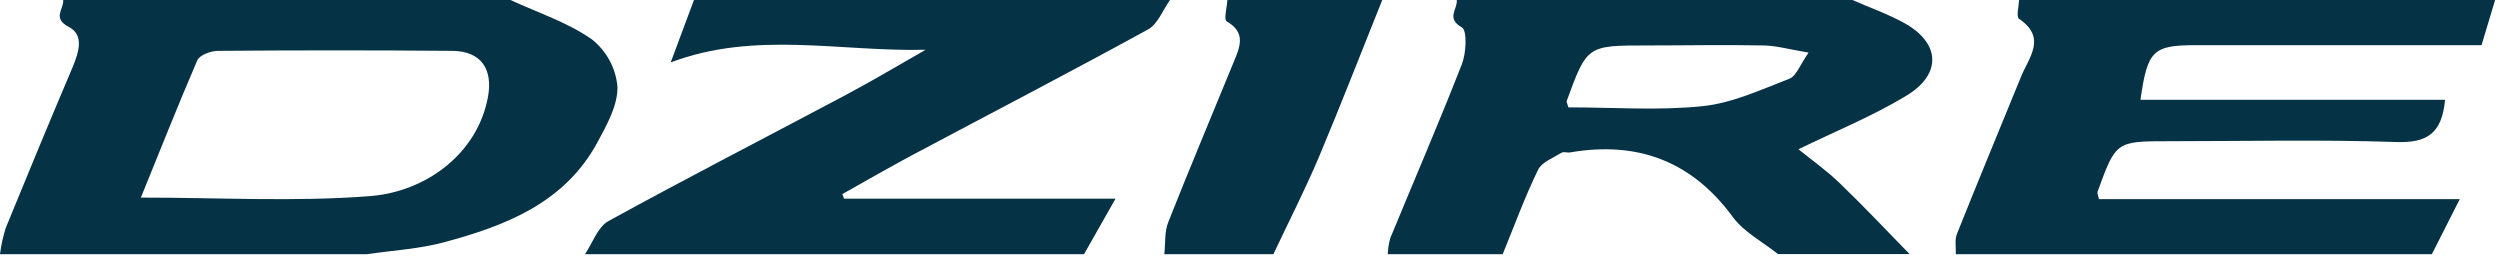 <?xml version="1.0" encoding="UTF-8"?>
<svg width="194px" height="20px" viewBox="0 0 194 20" version="1.1" xmlns="http://www.w3.org/2000/svg" xmlns:xlink="http://www.w3.org/1999/xlink">
    <title>Suzuki Dzire</title>
    <g id="Page-1" stroke="none" stroke-width="1" fill="none" fill-rule="evenodd">
        <g id="Suzuki-Dzire" fill="#063246" fill-rule="nonzero">
            <path d="M28.485,19.726 L0,19.726 C0.086,19.034 0.235,18.352 0.446,17.687 C2.156,13.495 3.893,9.318 5.659,5.155 C6.123,4.014 6.534,2.725 5.352,2.096 C4.014,1.409 4.973,0.696 4.906,0 L39.612,0 C41.735,0.981 44.027,1.726 45.913,3.042 C47.061,3.942 47.786,5.277 47.916,6.73 C47.947,8.175 47.077,9.727 46.333,11.096 C43.799,15.739 39.246,17.518 34.452,18.802 C32.521,19.32 30.478,19.431 28.485,19.726 Z M10.931,15.333 C17.085,15.333 22.932,15.672 28.721,15.217 C33.034,14.882 37.056,11.948 37.868,7.515 C38.256,5.378 37.351,3.978 35.125,3.947 C29.057,3.896 22.987,3.896 16.916,3.947 C16.363,3.947 15.489,4.272 15.31,4.683 C13.825,8.126 12.452,11.595 10.931,15.333 Z" id="Shape"></path>
            <path d="M188.711,19.726 L151.77,19.726 C151.793,19.199 151.672,18.624 151.855,18.16 C153.483,14.088 155.164,10.034 156.823,5.976 C157.43,4.46 158.857,2.948 156.681,1.463 C156.444,1.302 156.658,0.504 156.681,0 L193.621,0 C193.278,1.146 192.934,2.292 192.568,3.505 L170.448,3.505 C167.072,3.505 166.648,3.889 166.1,7.742 L189.736,7.742 C189.496,10.382 188.314,11.105 185.928,11.02 C180.077,10.824 174.212,10.958 168.356,10.958 C164.195,10.958 164.195,10.958 162.768,14.887 C162.733,14.994 162.813,15.145 162.88,15.453 L190.878,15.453 C190.062,17.076 189.384,18.401 188.711,19.726 Z" id="Path"></path>
            <path d="M116.61,19.726 L107.69,19.726 C107.706,19.303 107.772,18.884 107.886,18.477 C109.742,13.977 111.673,9.508 113.443,4.977 C113.782,4.107 113.862,2.368 113.443,2.127 C112.177,1.418 113.14,0.682 113.042,0 L143.752,0 C145.09,0.593 146.503,1.084 147.766,1.784 C150.557,3.323 150.718,5.74 147.944,7.421 C145.317,9.013 142.427,10.182 139.56,11.582 C140.536,12.376 141.727,13.214 142.762,14.213 C144.617,15.997 146.383,17.875 148.185,19.717 L137.972,19.717 C136.786,18.767 135.332,18.017 134.467,16.84 C131.287,12.514 127.103,10.926 121.841,11.827 C121.622,11.867 121.341,11.751 121.181,11.85 C120.534,12.251 119.633,12.581 119.348,13.188 C118.318,15.306 117.506,17.536 116.61,19.726 Z M121.707,8.331 C125.19,8.331 128.691,8.594 132.121,8.237 C134.422,8.001 136.656,6.957 138.855,6.11 C139.399,5.896 139.68,5.026 140.349,4.081 C138.833,3.831 137.856,3.546 136.879,3.528 C133.847,3.465 130.818,3.528 127.786,3.528 C123.152,3.528 123.152,3.528 121.569,7.858 C121.551,7.889 121.605,7.974 121.707,8.331 Z" id="Shape"></path>
            <path d="M53.852,0 L90.792,0 C90.235,0.776 89.851,1.864 89.088,2.283 C83.045,5.597 76.922,8.772 70.839,12.01 C68.993,12.991 67.186,14.044 65.362,15.061 L65.501,15.417 L86.564,15.417 C85.628,17.063 84.874,18.392 84.12,19.726 L45.396,19.726 C45.994,18.834 46.386,17.612 47.22,17.152 C53.325,13.799 59.529,10.614 65.683,7.341 C67.762,6.235 69.782,5.026 71.829,3.862 C65.197,4.027 58.592,2.368 52.046,4.843 L53.852,0 Z" id="Path"></path>
            <path d="M90.35,19.726 C90.449,18.878 90.35,17.964 90.676,17.192 C92.308,13.058 94.043,8.96 95.725,4.839 C96.193,3.697 96.75,2.551 95.185,1.655 C94.957,1.521 95.212,0.571 95.243,0 L107.262,0 C105.63,4.058 104.051,8.139 102.356,12.166 C101.272,14.726 100.001,17.21 98.815,19.726 L90.35,19.726 Z" id="Path"></path>
        </g>
    </g>
</svg>